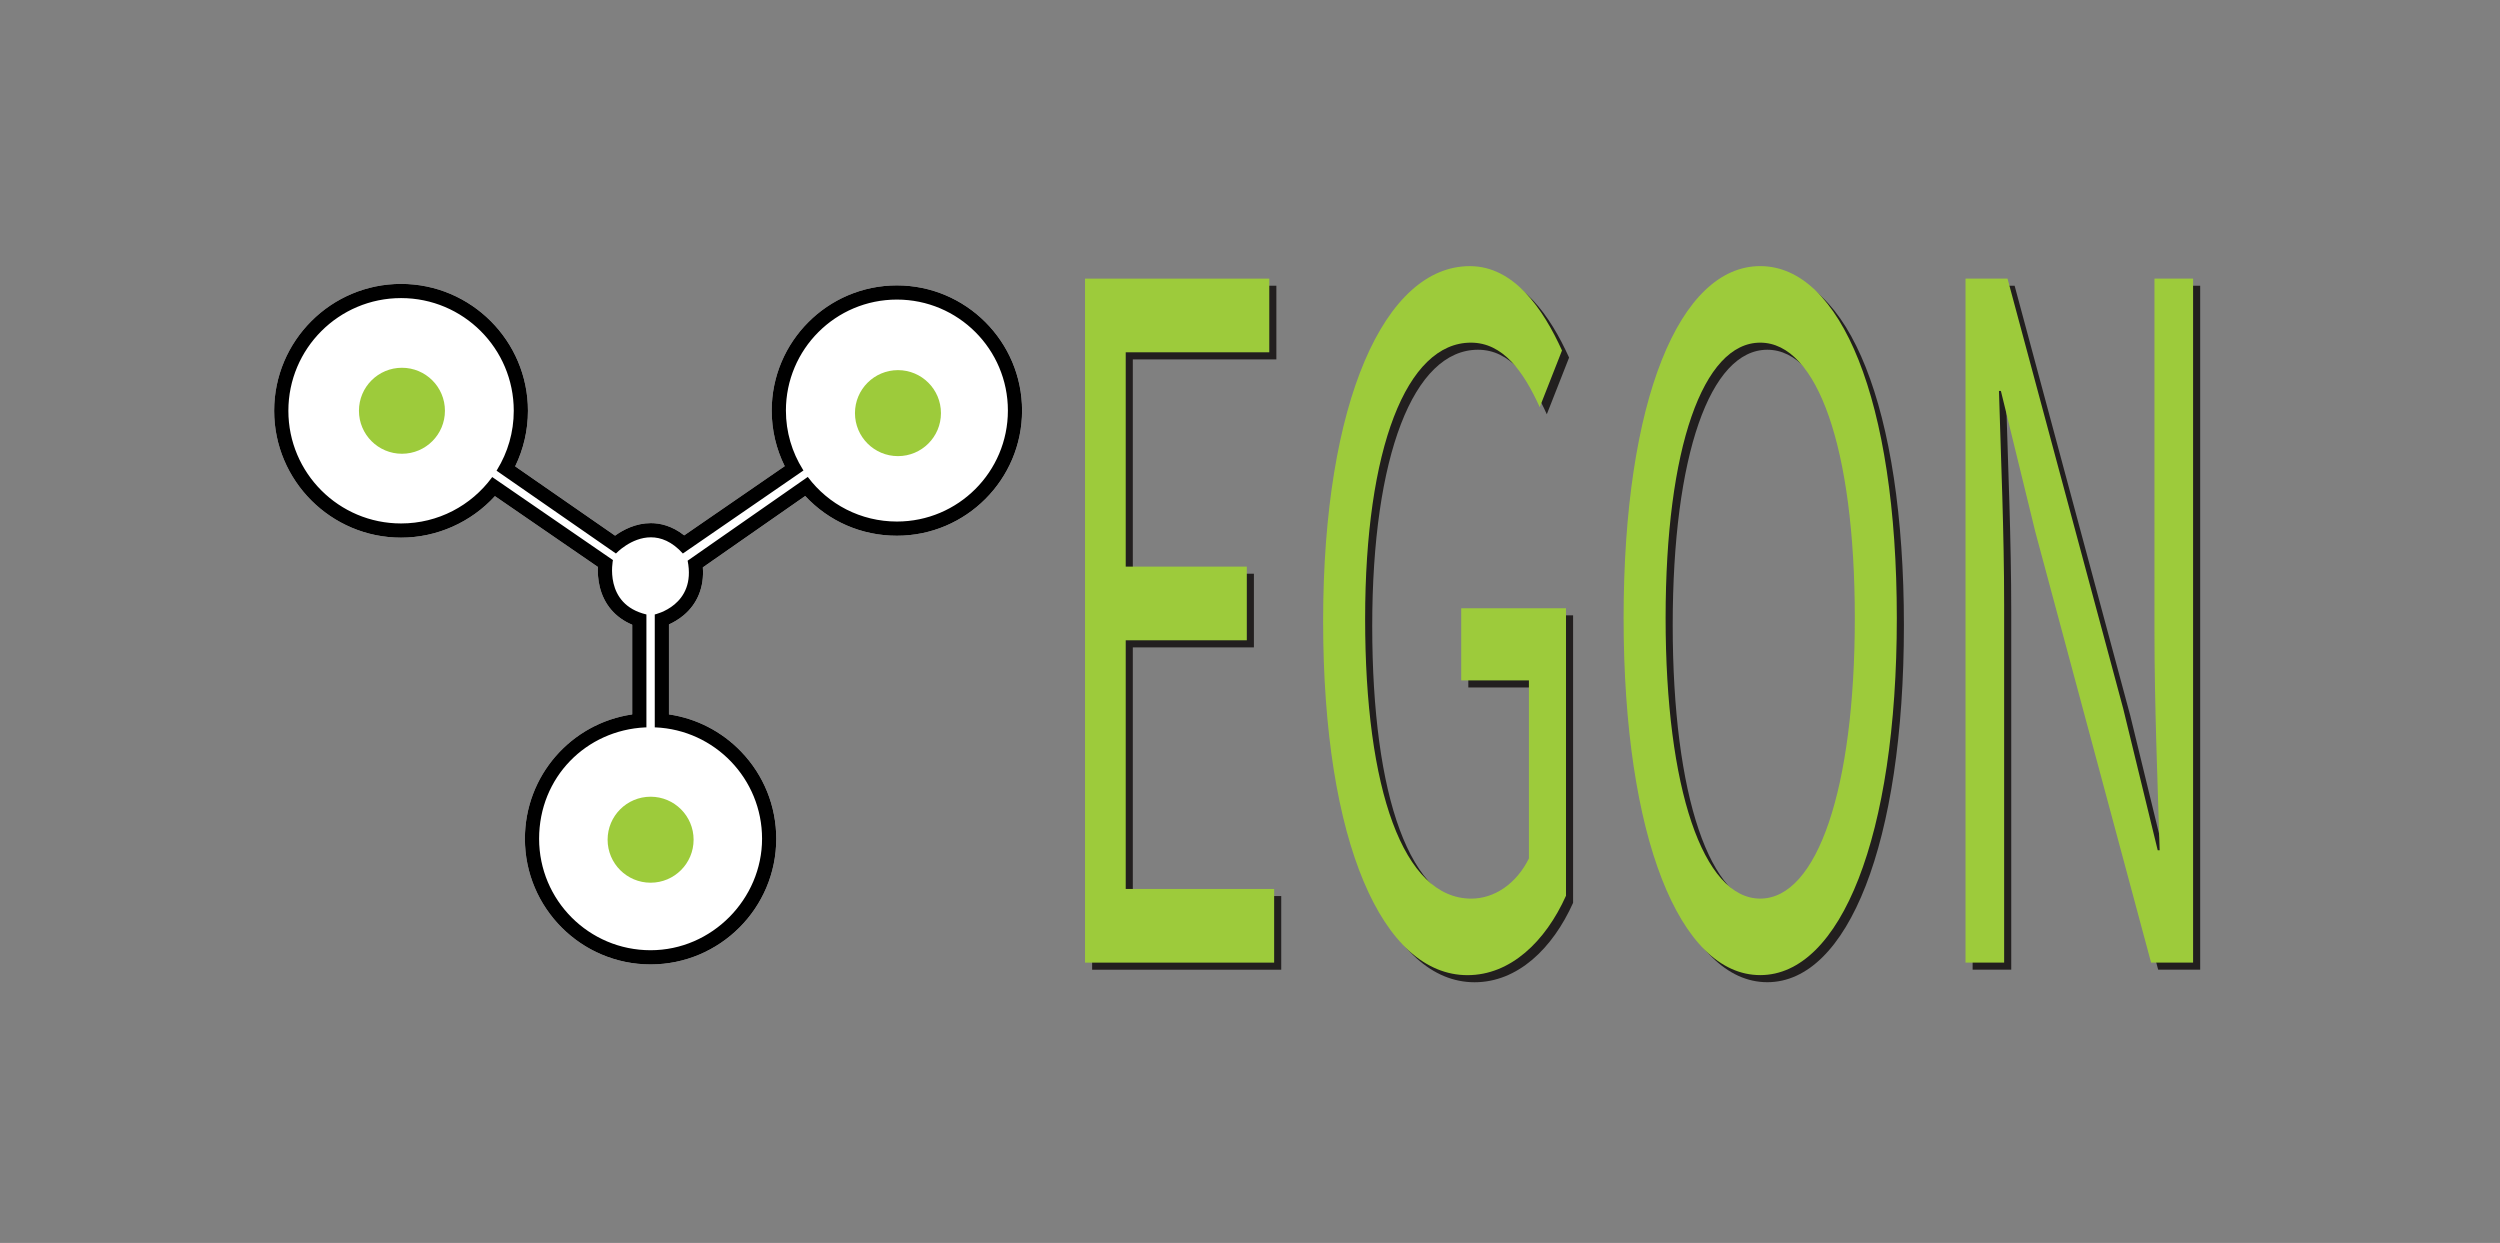 <?xml version="1.0" encoding="UTF-8"?><svg id="Layer_1" xmlns="http://www.w3.org/2000/svg" viewBox="0 0 1057.06 525.54"><rect x="0" y="0" width="1057.06" height="525.54" fill="#808080" stroke="none"/><path d="M432.16,173.59c0,29.19-23.75,52.93-52.93,52.93-14.94,0-28.78-6.06-38.76-16.8l-43.29,30.18c.61,8.19-2.2,15.28-8.1,20.24-2.13,1.78-4.35,3.03-6.23,3.89v38.04c11.61,1.7,22.29,7.18,30.54,15.75,9.56,9.95,14.83,23.03,14.83,36.83,0,29.3-23.84,53.13-53.14,53.13s-53.13-23.83-53.13-53.13c0-26.66,19.54-48.82,45.37-52.58v-37.92c-7.11-2.97-11.91-8.54-13.73-16.04-.77-3.15-.88-6.12-.77-8.38l-43.55-29.95c-10.11,11.08-24.58,17.55-39.69,17.55-29.58,0-53.65-24.06-53.65-53.64s24.07-53.65,53.65-53.65,53.65,24.06,53.65,53.65c0,8.18-1.86,16.21-5.4,23.49l42.24,29.3c3.41-2.46,8.73-5.29,15.14-5.29,3.67,0,8.8.99,14.09,5.17l42.5-29.26c-3.61-7.27-5.5-15.3-5.5-23.51,0-29.18,23.75-52.92,52.93-52.92s52.93,23.74,52.93,52.92Z" style="fill:#fff; stroke-width:0px;"/><circle cx="169.95" cy="173.68" r="18.18" style="fill:#9dcb3b; stroke-width:0px;"/><circle cx="379.68" cy="174.68" r="18.18" style="fill:#9dcb3b; stroke-width:0px;"/><circle cx="275.09" cy="355.05" r="18.18" style="fill:#9dcb3b; stroke-width:0px;"/><path d="M379.23,120.67c-29.18,0-52.93,23.74-52.93,52.92,0,8.21,1.89,16.24,5.5,23.51l-42.5,29.26c-5.29-4.18-10.42-5.17-14.09-5.17-6.41,0-11.73,2.83-15.14,5.29l-42.24-29.3c3.54-7.28,5.4-15.31,5.4-23.49,0-29.59-24.07-53.65-53.65-53.65s-53.65,24.06-53.65,53.65,24.07,53.64,53.65,53.64c15.11,0,29.58-6.47,39.69-17.55l43.55,29.95c-.11,2.26,0,5.23.77,8.38,1.82,7.5,6.62,13.07,13.73,16.04v37.92c-25.83,3.76-45.37,25.92-45.37,52.58,0,29.3,23.83,53.13,53.13,53.13s53.14-23.83,53.14-53.13c0-13.8-5.27-26.88-14.83-36.83-8.25-8.57-18.93-14.05-30.54-15.75v-38.04c1.88-.86,4.1-2.11,6.23-3.89,5.9-4.96,8.71-12.05,8.1-20.24l43.29-30.18c9.98,10.74,23.82,16.8,38.76,16.8,29.18,0,52.93-23.74,52.93-52.93s-23.75-52.92-52.93-52.92ZM379.23,220.52c-15.33,0-28.98-7.31-37.54-18.68l-.13-.19-50.81,35.42c3.79,18.95-13.9,22.74-13.9,22.74v47.74h.22c25.11,1.05,45.15,21.73,45.15,47.1s-21.1,47.13-47.14,47.13-47.13-21.1-47.13-47.13,19.9-45.92,44.89-47.09h.48v-47.75c-18.19-4.3-14.15-22.99-14.15-22.99l-51.06-35.12-.2.3c-8.68,11.73-22.62,19.33-38.33,19.33-26.31,0-47.65-21.33-47.65-47.64s21.34-47.65,47.65-47.65,47.65,21.33,47.65,47.65c0,9.12-2.57,17.65-7.02,24.9l-.26.43,50.48,35.02s6.4-6.85,14.78-6.85c4.2,0,8.88,1.71,13.52,6.85l50.99-35.11-.14-.22c-.05-.09-.11-.18-.16-.27-4.51-7.2-7.12-15.72-7.12-24.85,0-25.91,21.01-46.92,46.93-46.92s46.93,21.01,46.93,46.92-21.01,46.93-46.93,46.93Z" style="fill:#000; stroke-width:0px;"/><path d="M461.78,120.81h77.9v31.15h-60.7v90.62h51.2v31.15h-51.2v105.14h62.76v31.15h-79.96V120.81Z" style="fill:#221f1f; stroke-width:0px;"/><path d="M562.45,265.67c0-93.28,26.2-150.14,62.03-150.14,18.73,0,31.06,18.18,38.97,35.67l-9.42,23.96c-6.85-15.12-15.52-27.28-29.09-27.28-27.23,0-44.73,44.77-44.73,116.82s16.07,118.26,44.9,118.26c9.69,0,19.02-6.22,24.35-16.98v-75.3h-28.62v-30.5h44.3v121.56c-8.69,19.39-23.49,33.58-41.66,33.58-35.66,0-61.03-55.71-61.03-149.64Z" style="fill:#221f1f; stroke-width:0px;"/><path d="M689.5,264.37c0-92.63,23.82-148.85,57.76-148.85s57.76,56.38,57.76,148.85-23.82,150.93-57.76,150.93-57.76-58.31-57.76-150.93ZM787.26,264.37c0-72.05-15.87-116.49-40-116.49s-40,44.45-40,116.49,15.87,118.58,40,118.58,40-46.53,40-118.58Z" style="fill:#221f1f; stroke-width:0px;"/><path d="M834.07,120.81h17.76l48.91,181.81,14.59,59.88h.82c-.87-29.17-2.19-61.77-2.19-92.01V120.81h16.33v289.2h-17.76l-48.91-181.98-14.59-59.72h-.82c.87,29.27,2.19,60.1,2.19,90.34v151.35h-16.33V120.81Z" style="fill:#221f1f; stroke-width:0px;"/><path d="M458.78,117.81h77.9v31.15h-60.7v90.62h51.2v31.15h-51.2v105.14h62.76v31.15h-79.96V117.81Z" style="fill:#9dcb3b; stroke-width:0px;"/><path d="M559.45,262.67c0-93.28,26.2-150.14,62.03-150.14,18.73,0,31.06,18.18,38.97,35.67l-9.42,23.96c-6.85-15.12-15.52-27.28-29.09-27.28-27.23,0-44.73,44.77-44.73,116.82s16.07,118.26,44.9,118.26c9.69,0,19.02-6.22,24.35-16.98v-75.3h-28.62v-30.5h44.3v121.56c-8.69,19.39-23.49,33.58-41.66,33.58-35.66,0-61.03-55.71-61.03-149.64Z" style="fill:#9dcb3b; stroke-width:0px;"/><path d="M686.5,261.37c0-92.63,23.82-148.85,57.76-148.85s57.76,56.38,57.76,148.85-23.82,150.93-57.76,150.93-57.76-58.31-57.76-150.93ZM784.26,261.37c0-72.05-15.87-116.49-40-116.49s-40,44.45-40,116.49,15.87,118.58,40,118.58,40-46.53,40-118.58Z" style="fill:#9dcb3b; stroke-width:0px;"/><path d="M831.07,117.81h17.76l48.91,181.81,14.59,59.88h.82c-.87-29.17-2.19-61.77-2.19-92.01V117.81h16.33v289.2h-17.76l-48.91-181.98-14.59-59.72h-.82c.87,29.27,2.19,60.1,2.19,90.34v151.35h-16.33V117.81Z" style="fill:#9dcb3b; stroke-width:0px;"/></svg>